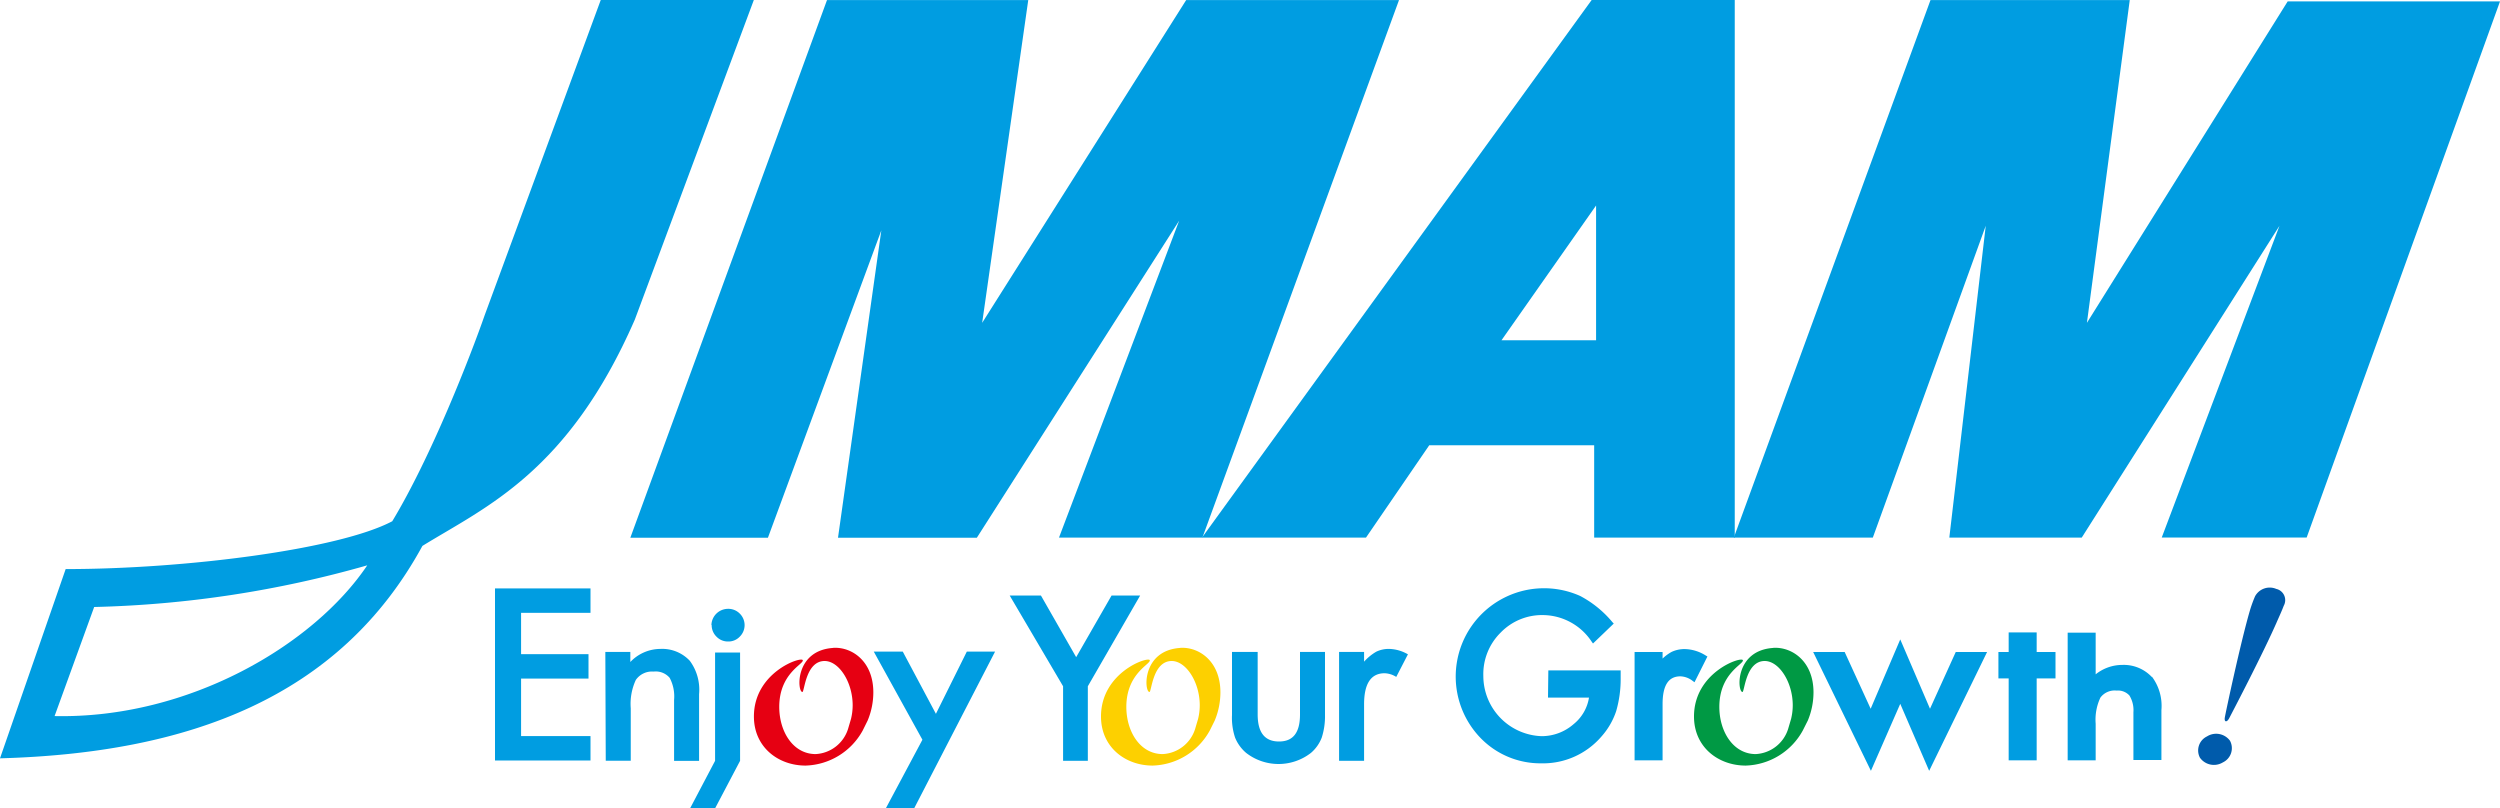 <svg id="レイヤー_1" data-name="レイヤー 1" xmlns="http://www.w3.org/2000/svg" viewBox="0 0 300 96.96"><defs><style>.cls-1{fill:#009de1;}.cls-2{fill:#094;}.cls-3{fill:#005bab;}.cls-4{fill:#fdd000;}.cls-5{fill:#e60012;}</style></defs><path class="cls-1" d="M72.09,0H90.46L76.18,38.35c-8,18.32-17.87,22.46-25.49,27.16C40.74,83.77,22.54,90.37,0,91L7.88,68.29c14.31,0,32.78-2.35,39.19-5.74,4.69-7.76,9.39-19.84,11.1-24.75L72.09,0M11.29,72.87,6.55,85.93c16.1.34,31.11-8.55,37.52-18.09a130.26,130.26,0,0,1-32.78,5"/><polygon class="cls-1" points="99.24 0.01 123.39 0.01 117.86 38.74 142.34 0.01 167.88 0.01 144.29 64.51 127.08 64.51 141.5 26.48 117.22 64.53 100.56 64.53 105.76 27.64 92.15 64.53 75.64 64.53 99.24 0.01"/><polygon class="cls-1" points="231.66 0.01 255.57 0.01 250.43 38.74 274.52 0.17 300 0.17 276.8 64.5 259.41 64.5 273.54 27.09 249.81 64.51 233.92 64.51 238.29 27.09 224.74 64.51 208.06 64.51 231.66 0.01"/><path class="cls-1" d="M191,0h17.17V64.51H191.3V53.43H171.51l-7.59,11.08H144.24ZM180.18,40.83h11.35V24.66Z"/><path class="cls-2" d="M212.81,77.74c2.24-.12,4.81,1.61,4.81,5.35a8.82,8.82,0,0,1-.68,3.37l-.61,1.21a8.09,8.09,0,0,1-6.84,4.2c-3.29,0-6.21-2.21-6.21-5.89,0-5.32,5.69-7.23,5.86-6.76s-2.81,1.53-2.82,5.6c0,3,1.69,5.67,4.37,5.67a4.31,4.31,0,0,0,3.88-3l.36-1.22a6.86,6.86,0,0,0,.2-1.63c0-2.79-1.64-5.31-3.36-5.32-2.3,0-2.42,3.75-2.68,3.72-.63-.06-.91-5,3.72-5.29"/><path class="cls-1" d="M185.76,83.71h4.92a5.13,5.13,0,0,1-1.85,3.19A5.83,5.83,0,0,1,185,88.34a7.24,7.24,0,0,1-7-7.23,7,7,0,0,1,2.07-5.19,6.9,6.9,0,0,1,5.12-2.11A7.07,7.07,0,0,1,191,77l.16.22,2.49-2.39-.15-.16a12.79,12.79,0,0,0-3.87-3.15,10.6,10.6,0,0,0-12,17,10,10,0,0,0,7.31,3.08,9.25,9.25,0,0,0,7.21-3.19,8.76,8.76,0,0,0,1.79-3.07,13.82,13.82,0,0,0,.54-4v-.89h-8.68Z"/><path class="cls-1" d="M202.19,77.89a3.63,3.63,0,0,0-1.6.34,5,5,0,0,0-1.08.8v-.79h-3.36v13h3.36V84.5c0-2.25.7-3.34,2.14-3.34a2.52,2.52,0,0,1,1.47.55l.22.16,1.55-3.09-.19-.11a4.88,4.88,0,0,0-2.51-.78"/><polygon class="cls-1" points="231.6 85.05 228.03 76.73 224.48 85.05 221.36 78.24 217.58 78.24 224.51 92.5 228.03 84.46 231.5 92.5 238.45 78.24 234.69 78.24 231.6 85.05"/><polygon class="cls-1" points="244.4 75.89 241.04 75.89 241.04 78.24 239.81 78.24 239.81 81.41 241.04 81.41 241.04 91.24 244.4 91.24 244.4 81.41 246.66 81.41 246.66 78.24 244.4 78.24 244.4 75.89"/><path class="cls-1" d="M258.23,81.25a4.63,4.63,0,0,0-3.57-1.46,5.11,5.11,0,0,0-3.18,1.13v-5h-3.36V91.24h3.36V86.85a6.22,6.22,0,0,1,.57-3.14,2.13,2.13,0,0,1,1.94-.84,1.86,1.86,0,0,1,1.54.59,3.36,3.36,0,0,1,.48,2v5.74h3.36v-6a5.84,5.84,0,0,0-1.14-4"/><path class="cls-3" d="M273.15,70.67a1.38,1.38,0,0,1,.91,2c-.13.31-.11.33-.73,1.71-1.68,3.9-5.53,11.23-5.81,11.78s-.64.53-.54-.07,1.89-9,3-12.8a15,15,0,0,1,.63-1.74A2,2,0,0,1,273.15,70.67Z"/><path class="cls-3" d="M264.84,88.37a2.06,2.06,0,0,1,2.76.52,1.89,1.89,0,0,1-.86,2.6,2.06,2.06,0,0,1-2.75-.57,1.87,1.87,0,0,1,.85-2.55"/><polygon class="cls-1" points="70.86 73.54 62.53 73.54 62.53 78.5 70.62 78.5 70.62 81.43 62.53 81.43 62.53 88.33 70.86 88.33 70.86 91.26 59.4 91.26 59.4 70.61 70.86 70.61 70.86 73.54"/><path class="cls-1" d="M72.64,78.23h3v1.21a5,5,0,0,1,3.58-1.57,4.54,4.54,0,0,1,3.56,1.43,5.83,5.83,0,0,1,1.11,4v8h-3V84a4.75,4.75,0,0,0-.53-2.66,2.19,2.19,0,0,0-1.92-.75,2.36,2.36,0,0,0-2.14,1A6.83,6.83,0,0,0,75.69,85v6.29h-3Z"/><path class="cls-1" d="M85.37,75a2,2,0,0,1,2-1.94,1.92,1.92,0,0,1,1.4.57,1.94,1.94,0,0,1,0,2.77,1.86,1.86,0,0,1-1.39.58,1.89,1.89,0,0,1-1.4-.58,1.92,1.92,0,0,1-.58-1.4M85.81,97h-3l3-5.7v-13h3v13Z"/><polygon class="cls-1" points="106.32 96.96 109.72 96.96 119.41 78.19 116.02 78.19 112.31 85.66 108.33 78.19 104.85 78.19 110.69 88.77 106.32 96.96"/><polygon class="cls-1" points="127.57 82.35 121.16 71.46 124.91 71.46 129.14 78.86 133.39 71.46 136.82 71.46 130.54 82.35 130.54 91.3 127.57 91.3 127.57 82.35"/><path class="cls-4" d="M141.65,77.74c2.24-.12,4.8,1.61,4.8,5.35a8.82,8.82,0,0,1-.68,3.37l-.6,1.21a8.09,8.09,0,0,1-6.85,4.2c-3.28,0-6.2-2.21-6.2-5.89,0-5.32,5.68-7.23,5.85-6.76s-2.8,1.53-2.81,5.6c0,3,1.68,5.67,4.36,5.67a4.31,4.31,0,0,0,3.89-3l.36-1.22a6.86,6.86,0,0,0,.2-1.63c0-2.79-1.64-5.31-3.36-5.32-2.3,0-2.42,3.75-2.68,3.72-.64-.06-.91-5,3.72-5.29"/><path class="cls-5" d="M100,77.74c2.24-.12,4.8,1.61,4.8,5.35a8.82,8.82,0,0,1-.68,3.37l-.6,1.21a8.09,8.09,0,0,1-6.85,4.2c-3.28,0-6.2-2.21-6.2-5.89,0-5.32,5.69-7.23,5.86-6.76s-2.81,1.53-2.82,5.6c0,3,1.68,5.67,4.37,5.67a4.31,4.31,0,0,0,3.88-3l.36-1.22a6.86,6.86,0,0,0,.2-1.63c0-2.79-1.64-5.31-3.36-5.32-2.3,0-2.42,3.75-2.68,3.72-.63-.06-.91-5,3.72-5.29"/><path class="cls-1" d="M150.92,78.23v7.5c0,2.17.85,3.25,2.56,3.25S156,87.9,156,85.73v-7.5h3V85.8a8.38,8.38,0,0,1-.39,2.71,4.55,4.55,0,0,1-1.3,1.84,6.34,6.34,0,0,1-7.77,0,4.73,4.73,0,0,1-1.33-1.84,7.5,7.5,0,0,1-.37-2.71V78.23Z"/><path class="cls-1" d="M166.72,77.87a3.45,3.45,0,0,0-1.56.33,6,6,0,0,0-1.47,1.2V78.23h-3V91.3h3V84.52c0-2.48.82-3.73,2.47-3.73a2.79,2.79,0,0,1,1.39.44l1.4-2.71v0A4.71,4.71,0,0,0,166.72,77.87Z"/></svg>